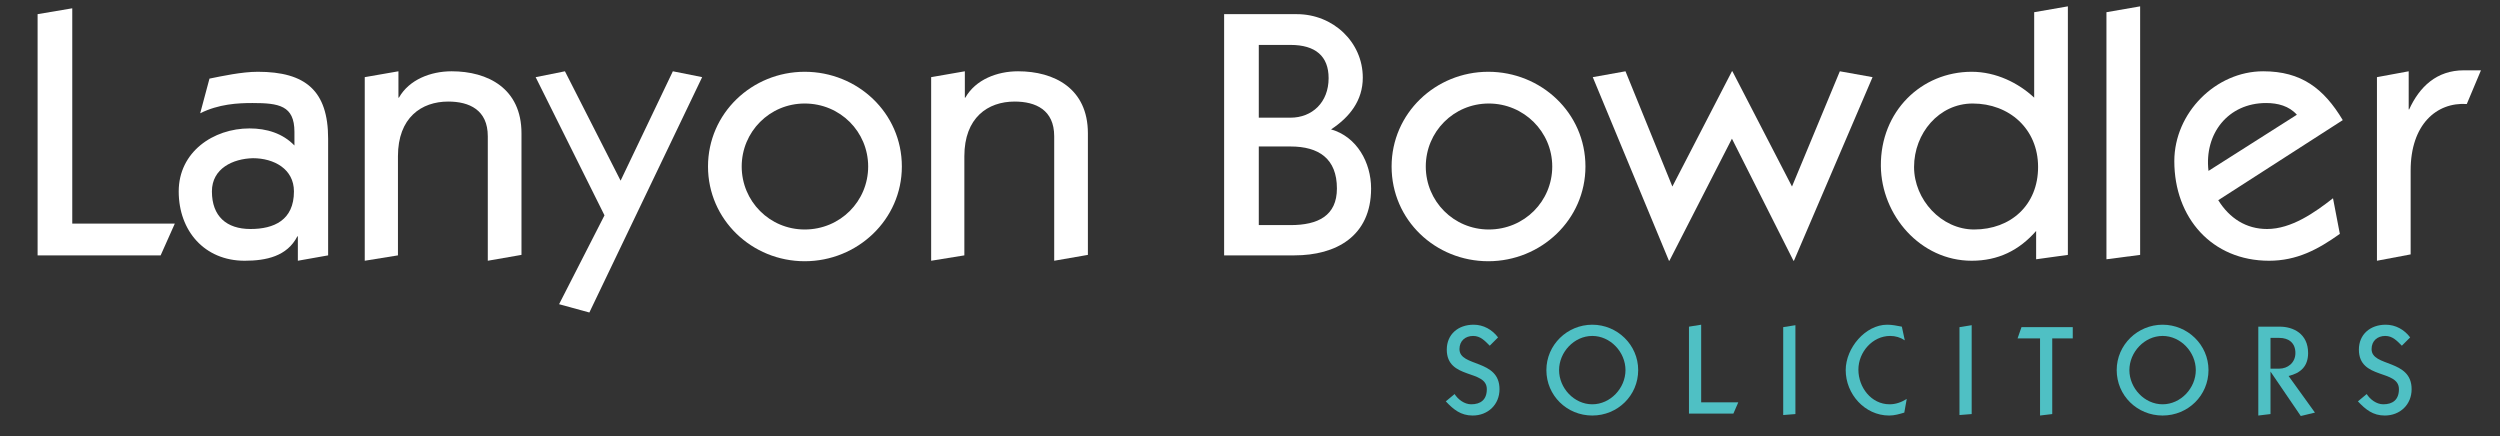 <?xml version="1.0" encoding="UTF-8"?> <!-- Generator: Adobe Illustrator 23.0.4, SVG Export Plug-In . SVG Version: 6.00 Build 0) --> <svg xmlns="http://www.w3.org/2000/svg" xmlns:xlink="http://www.w3.org/1999/xlink" id="Layer_1" x="0px" y="0px" viewBox="0 0 512 89.3" style="enable-background:new 0 0 512 89.3;" xml:space="preserve"><rect x="0" y="0" width="512" height="89.3" fill="#333333" stroke="none"/> <style type="text/css"> .st0{fill:#FFFFFF;} .st1{fill:#4FC0C4;} </style> <g> <path class="st0" d="M7.7,52.3V2.9l7.1-1.2v44.1h21l-2.9,6.5H7.7z"></path> <path class="st0" d="M61,53.4v-5h-0.1c-2.1,4.1-6.4,5-10.8,5c-8.2,0-13.5-6.1-13.5-14.2c0-8.1,7.1-12.9,14.5-12.9 c3.5,0,6.8,1,9.2,3.5v-2.8c0-5.4-3.2-5.9-8.6-5.9c-3,0-6.9,0.2-10.7,2.1l1.9-7.1c2.5-0.5,6.6-1.4,9.9-1.4c9.8,0,14.4,3.9,14.4,13.7 v23.9L61,53.4z M43.4,39.2c0,5.1,3,7.7,7.9,7.7c4.8,0,8.9-1.8,8.9-7.7c0-4.6-4.1-6.8-8.4-6.8C47.7,32.5,43.4,34.5,43.4,39.2z"></path> <path class="st0" d="M74.7,53.4V15.8l6.9-1.2v5.4h0.1c2.1-3.7,6.5-5.4,10.8-5.4c7.4,0,14.3,3.5,14.3,12.7v24.9l-6.9,1.2V27.9 c0-5.4-3.8-7.1-8.1-7.1c-5.5,0-10.3,3.3-10.3,11.2v20.3L74.7,53.4z"></path> <path class="st0" d="M109.7,15.8l6-1.2l11.4,22.4l10.7-22.4l6,1.2l-23.1,48.2l-6.2-1.7l9.3-18.2L109.7,15.8z"></path> <path class="st0" d="M184.7,34.1c0,10.9-9.1,19.4-19.9,19.4S145,45,145,34.1c0-10.9,9-19.4,19.8-19.4S184.7,23.1,184.7,34.1z M164.8,21.2c-7.2,0-12.9,5.8-12.9,12.9S157.6,47,164.8,47c7.3,0,13-5.8,13-12.9S172.1,21.2,164.8,21.2z"></path> <path class="st0" d="M190.7,53.4V15.8l6.9-1.2v5.4h0.1c2.1-3.7,6.5-5.4,10.8-5.4c7.4,0,14.3,3.5,14.3,12.7v24.9l-6.9,1.2V27.9 c0-5.4-3.8-7.1-8.1-7.1c-5.5,0-10.3,3.3-10.3,11.2v20.3L190.7,53.4z"></path> <path class="st0" d="M250.7,2.9h14.9c7.4,0,13.5,5.7,13.5,13c0,4.7-2.7,8.1-6.5,10.6c5.3,1.5,8.2,6.8,8.2,12.1 c0,9.8-7.2,13.7-15.7,13.7h-14.4V2.9z M257.8,24.1h6.5c4.4,0,7.8-3.1,7.8-8.1c0-4.5-2.7-6.8-7.8-6.8h-6.5V24.1z M257.8,46.1h6.5 c5.6,0,9.5-1.9,9.5-7.5c0-6.1-3.7-8.6-9.5-8.6h-6.5V46.1z"></path> <path class="st0" d="M324.7,34.1c0,10.9-9.1,19.4-19.9,19.4s-19.8-8.4-19.8-19.4c0-10.9,9-19.4,19.8-19.4S324.7,23.1,324.7,34.1z M304.9,21.2c-7.2,0-12.9,5.8-12.9,12.9S297.7,47,304.9,47c7.3,0,13-5.8,13-12.9S312.1,21.2,304.9,21.2z"></path> <path class="st0" d="M341.9,53.4h-0.1l-15.6-37.6l6.7-1.2l9.6,23.6l12.2-23.6h0.1l12.2,23.6l9.8-23.6l6.7,1.2l-16.1,37.6h-0.1 l-12.6-25L341.9,53.4z"></path> <path class="st0" d="M417,47.3c-3.5,4-7.8,6.1-13.2,6.1c-10.5,0-18.5-9.3-18.6-19.4c-0.1-11.2,8.3-19.3,18.6-19.3 c5,0,9.6,2.3,12.8,5.3V2.5l6.9-1.2v50.9l-6.5,0.9V47.3z M404,21.2c-6.9,0-12,6.1-12,13c0,6.7,5.6,12.8,12.3,12.8 c7.5,0,13.1-5,13.1-12.8S411.5,21.2,404,21.2z"></path> <path class="st0" d="M431.4,53.1V2.5l6.9-1.2v50.9L431.4,53.1z"></path> <path class="st0" d="M454.3,41c2.3,3.7,5.7,5.9,10,5.9c5,0,9.8-3.4,13.5-6.3l1.4,7.3c-4.5,3.2-8.8,5.5-14.5,5.5 c-11.7,0-19.4-8.8-19.4-20.4c0-9.9,8.5-18.4,18.2-18.4c7.8,0,12.4,3.5,16.3,10L454.3,41z M470.4,23.5c-1.6-1.8-3.9-2.4-6.3-2.4 c-7.8,0-12.7,6.3-11.8,13.9L470.4,23.5z"></path> <path class="st0" d="M486.8,53.4V15.8l6.5-1.2v7.8h0.1c2.1-4.6,5.6-8,11.2-8h3.5l-2.9,6.9c-6.2-0.4-11.5,4.2-11.5,13.6v17.2 L486.8,53.4z"></path> </g> <g> <path class="st1" d="M297.9,80.7c0.7,1.1,2,2.1,3.4,2.1c1.9,0,3.2-0.9,3.2-3.1c0-4.1-8.2-1.9-8.2-8.1c0-3.1,2.3-5.1,5.5-5.1 c2,0,3.8,1,5,2.6l-1.7,1.7c-1-1-1.9-2-3.4-2c-1.6,0-2.8,1-2.8,2.7c0,3.7,8.2,2,8.2,8.2c0,3.2-2.4,5.4-5.5,5.4 c-2.4,0-3.9-1.2-5.5-2.9L297.9,80.7z"></path> <path class="st1" d="M326.1,66.5c5.1,0,9.4,4.1,9.4,9.3s-4.2,9.3-9.4,9.3s-9.4-4.1-9.4-9.3S321,66.5,326.1,66.5z M326.1,82.8 c3.7,0,6.8-3.3,6.8-7s-3.1-7-6.8-7s-6.8,3.3-6.8,7S322.4,82.8,326.1,82.8z"></path> <path class="st1" d="M345.9,84.7V66.9l2.5-0.4v15.9h7.6l-1,2.3H345.9z"></path> <path class="st1" d="M365.2,85v-18l2.5-0.4v18.2L365.2,85z"></path> <path class="st1" d="M390.1,69.7c-0.9-0.6-1.9-0.9-3-0.9c-3.6,0-6.5,3.3-6.5,6.9c0,3.6,2.6,7.1,6.4,7.1c1.2,0,2.4-0.4,3.5-1.1 l-0.5,2.8c-1,0.3-2,0.6-3.1,0.6c-5,0-8.9-4.4-8.9-9.3c0-4.5,4-9.3,8.5-9.3c1,0,2,0.2,3,0.4L390.1,69.7z"></path> <path class="st1" d="M401.3,85v-18l2.5-0.4v18.2L401.3,85z"></path> <path class="st1" d="M413.2,69.3l0.8-2.3h10.5v2.3h-4.2v15.5l-2.5,0.3V69.3H413.2z"></path> <path class="st1" d="M442.9,66.5c5.1,0,9.4,4.1,9.4,9.3s-4.2,9.3-9.4,9.3s-9.4-4.1-9.4-9.3S437.8,66.5,442.9,66.5z M442.9,82.8 c3.7,0,6.8-3.3,6.8-7s-3.1-7-6.8-7s-6.8,3.3-6.8,7S439.2,82.8,442.9,82.8z"></path> <path class="st1" d="M462.5,85.1V66.9h4.4c2.7,0,5.8,1.4,5.8,5.4c0,2.7-1.5,4.1-4,4.7l5.4,7.5l-2.9,0.7l-6.2-9.1H465v8.7 L462.5,85.1z M465,75.5h1.8c1.7,0,3.3-1.2,3.3-3.2c0-2.1-1.4-3.1-3.3-3.1H465V75.5z"></path> <path class="st1" d="M484.7,80.7c0.7,1.1,2,2.1,3.4,2.1c1.9,0,3.2-0.9,3.2-3.1c0-4.1-8.2-1.9-8.2-8.1c0-3.1,2.3-5.1,5.5-5.1 c2,0,3.8,1,5,2.6l-1.7,1.7c-1-1-1.9-2-3.4-2c-1.6,0-2.8,1-2.8,2.7c0,3.7,8.2,2,8.2,8.2c0,3.2-2.4,5.4-5.5,5.4 c-2.4,0-3.9-1.2-5.5-2.9L484.7,80.7z"></path> </g> </svg> 